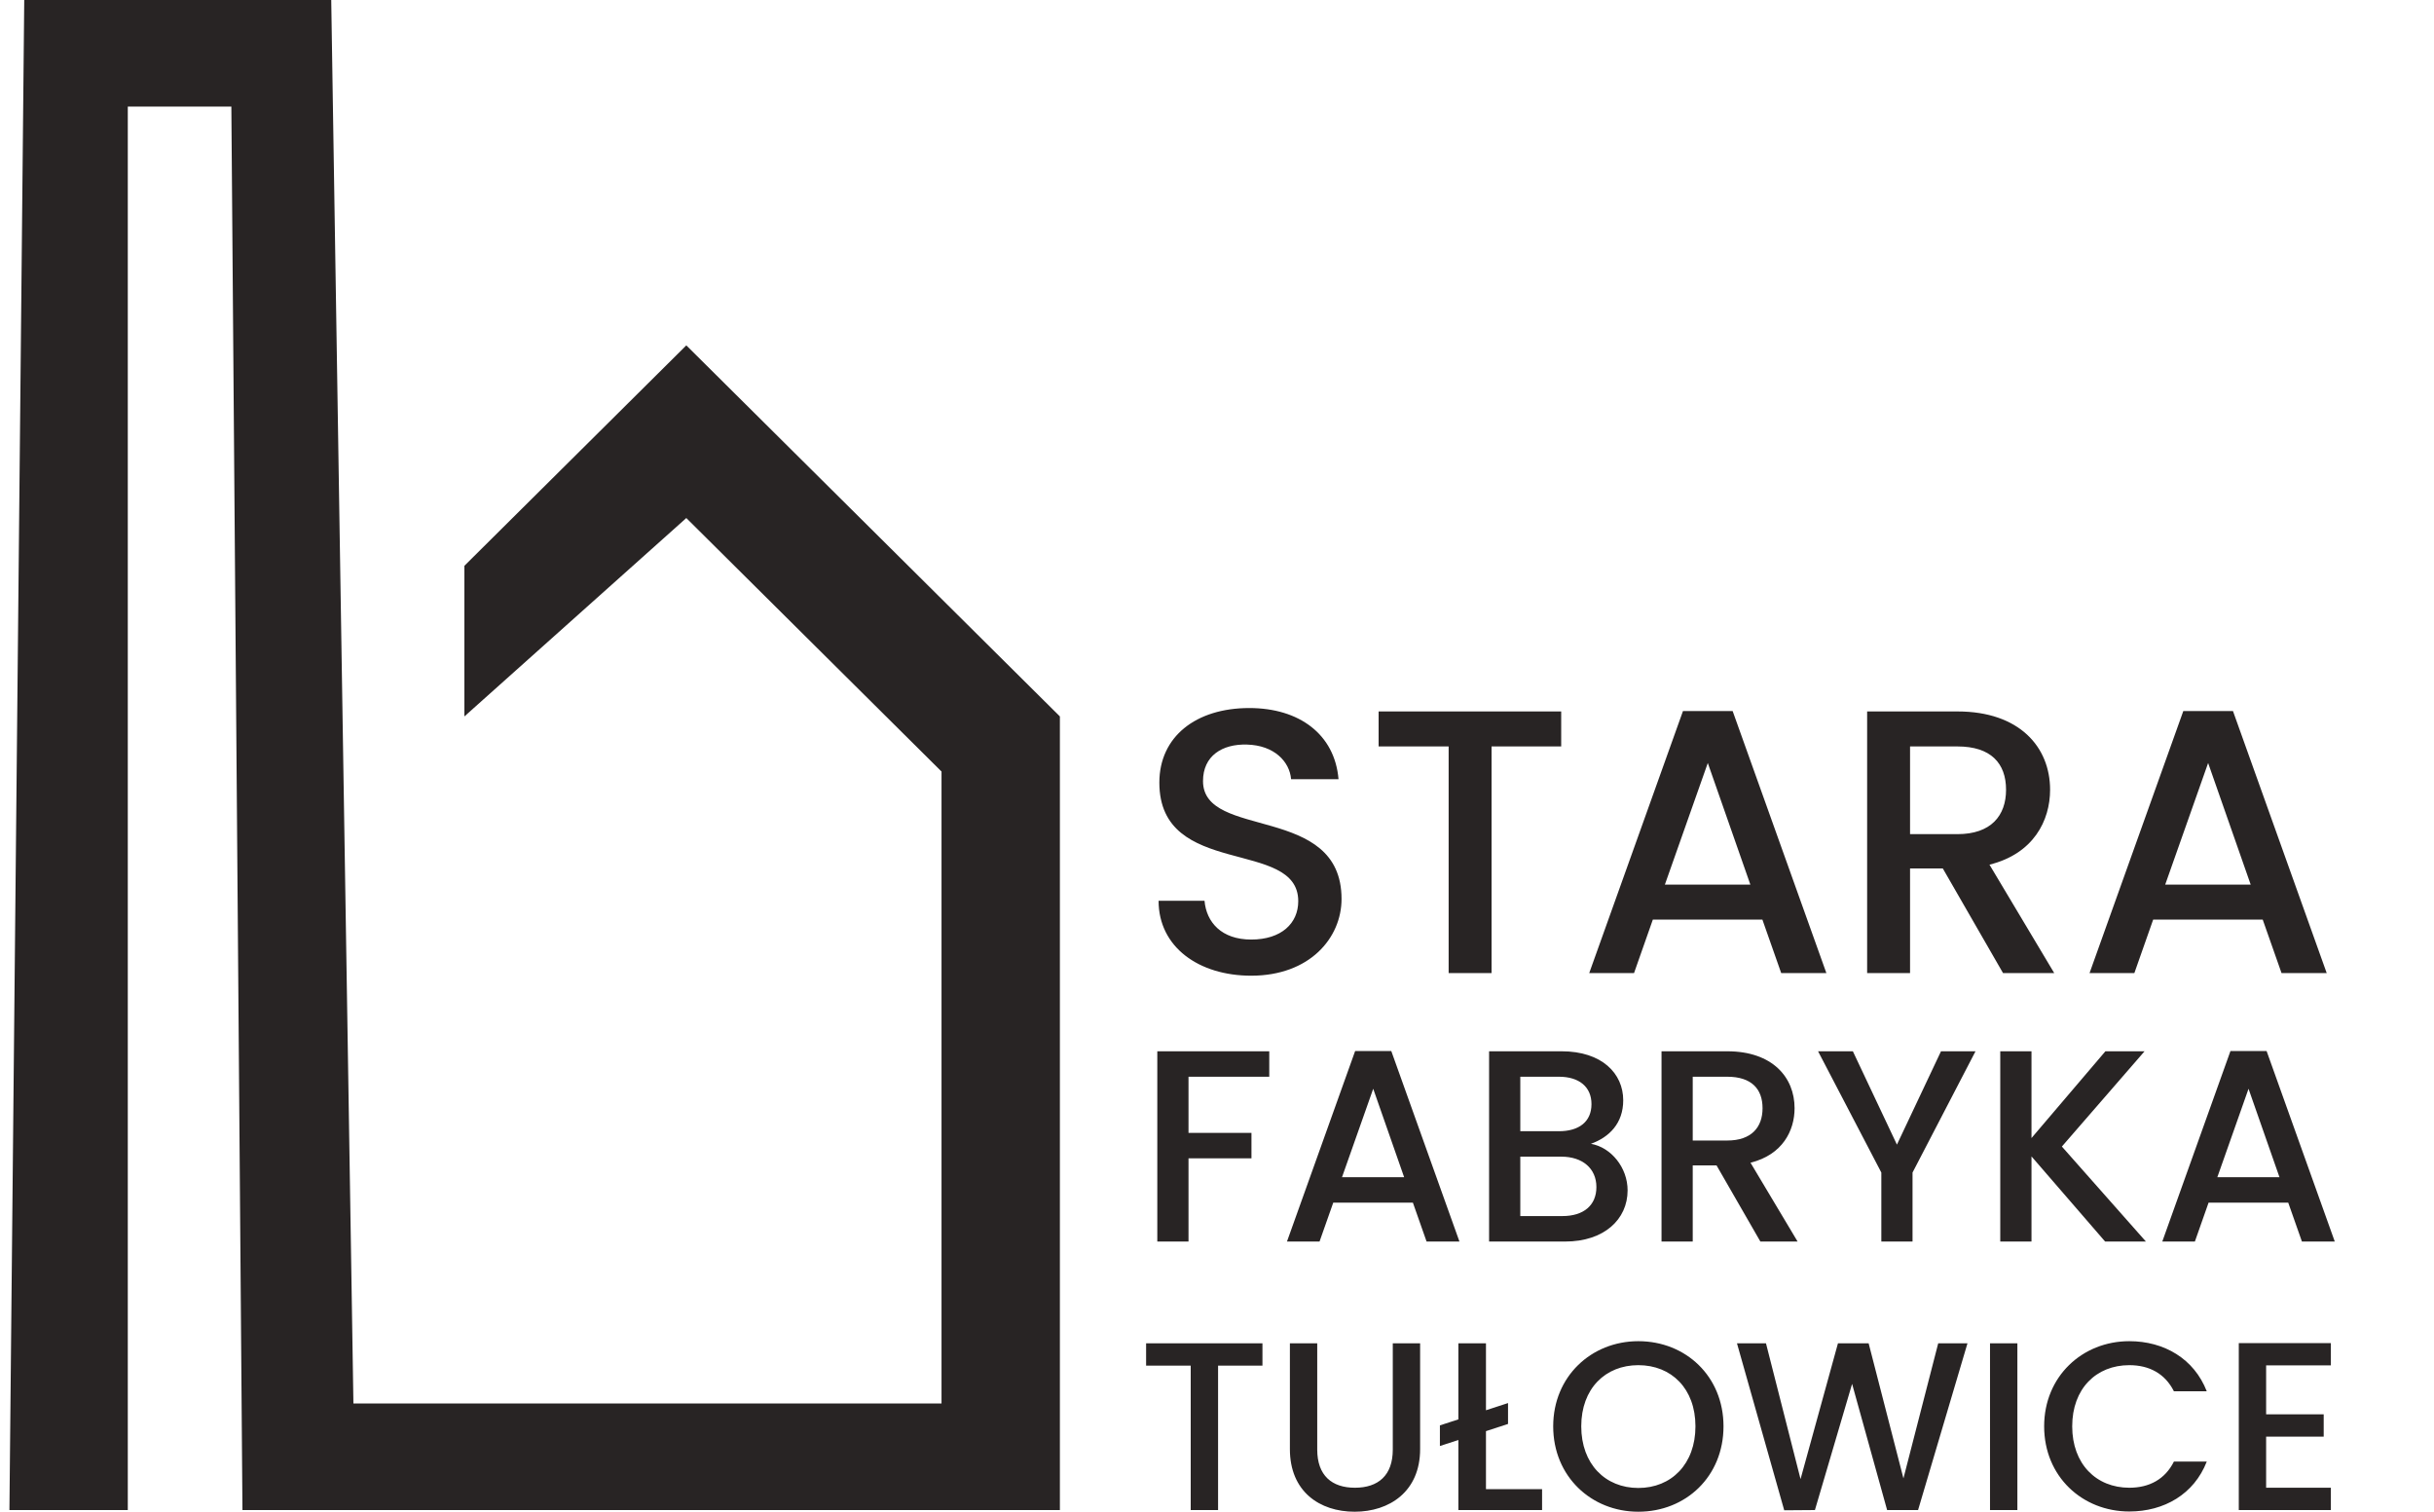 <svg width="95" height="59" viewBox="0 0 95 59" fill="none" xmlns="http://www.w3.org/2000/svg">
<path d="M0.946 0L0.368 58.938H4.988V4.159H9.03L9.463 58.938H41.368V27.963L26.787 13.48L18.125 22.084V27.963L26.787 20.219L36.748 30.114V54.779H13.794L12.928 0H0.946Z" fill="#282424"/>
<path d="M52.361 35.085C52.361 36.613 51.112 38.082 48.835 38.082C46.792 38.082 45.22 36.965 45.22 35.158H47.013C47.086 35.995 47.674 36.671 48.835 36.671C50.01 36.671 50.671 36.04 50.671 35.173C50.671 32.704 45.25 34.306 45.25 30.545C45.25 28.752 46.675 27.635 48.761 27.635C50.715 27.635 52.096 28.664 52.243 30.412H50.392C50.333 29.722 49.731 29.09 48.673 29.061C47.703 29.031 46.954 29.501 46.954 30.486C46.954 32.792 52.361 31.353 52.361 35.085ZM53.808 29.134V27.768H60.934V29.134H58.216V37.979H56.541V29.134H53.808ZM69.521 37.979L68.787 35.893H64.511L63.777 37.979H62.028L65.687 27.753H67.626L71.284 37.979H69.521ZM68.317 34.526L66.656 29.78L64.981 34.526H68.317ZM78.297 30.824C78.297 29.795 77.709 29.134 76.401 29.134H74.55V32.557H76.401C77.709 32.557 78.297 31.837 78.297 30.824ZM72.875 27.768H76.401C78.826 27.768 80.016 29.163 80.016 30.824C80.016 32.029 79.369 33.322 77.65 33.748L80.177 37.979H78.179L75.828 33.895H74.55V37.979H72.875V27.768ZM89.049 37.979L88.315 35.893H84.039L83.305 37.979H81.556L85.215 27.753H87.154L90.812 37.979H89.049ZM87.845 34.526L86.184 29.78L84.509 34.526H87.845Z" fill="#282424"/>
<path d="M45.17 48.458V41.032H49.54V42.025H46.388V44.216H48.845V45.21H46.388V48.458H45.17ZM55.68 48.458L55.146 46.941H52.037L51.502 48.458H50.231L52.892 41.021H54.302L56.963 48.458H55.68ZM54.804 45.947L53.597 42.495L52.379 45.947H54.804ZM62.308 46.332C62.308 45.594 61.753 45.145 60.941 45.145H59.338V47.464H60.983C61.806 47.464 62.308 47.047 62.308 46.332ZM62.116 43.094C62.116 42.421 61.635 42.025 60.844 42.025H59.338V44.152H60.844C61.635 44.152 62.116 43.778 62.116 43.094ZM63.526 46.46C63.526 47.593 62.607 48.458 61.09 48.458H58.12V41.032H60.951C62.522 41.032 63.355 41.897 63.355 42.944C63.355 43.842 62.81 44.387 62.094 44.643C62.885 44.782 63.526 45.573 63.526 46.46ZM68.793 43.254C68.793 42.506 68.366 42.025 67.415 42.025H66.068V44.515H67.415C68.366 44.515 68.793 43.992 68.793 43.254ZM64.85 41.032H67.415C69.178 41.032 70.043 42.047 70.043 43.254C70.043 44.13 69.573 45.071 68.323 45.381L70.161 48.458H68.708L66.998 45.487H66.068V48.458H64.85V41.032ZM73.429 45.765L70.96 41.032H72.318L74.038 44.675L75.758 41.032H77.105L74.647 45.765V48.458H73.429V45.765ZM82.164 48.458L79.29 45.135V48.458H78.071V41.032H79.29V44.419L82.175 41.032H83.703L80.476 44.75L83.756 48.458H82.164ZM89.845 48.458L89.311 46.941H86.201L85.667 48.458H84.395L87.056 41.021H88.466L91.127 48.458H89.845ZM88.969 45.947L87.761 42.495L86.543 45.947H88.969Z" fill="#282424"/>
<path d="M44.733 53.302V52.431H49.274V53.302H47.542V58.938H46.474V53.302H44.733ZM50.345 56.56V52.431H51.412V56.578C51.412 57.589 51.983 58.067 52.882 58.067C53.79 58.067 54.361 57.589 54.361 56.578V52.431H55.428V56.56C55.428 58.217 54.23 59.003 52.873 59.003C51.506 59.003 50.345 58.217 50.345 56.56ZM56.921 52.431H57.998V55.043L58.859 54.762V55.577L57.998 55.858V58.123H60.188V58.938H56.921V56.204L56.2 56.438V55.633L56.921 55.399V52.431ZM67.269 55.67C67.269 57.627 65.799 59.003 63.945 59.003C62.111 59.003 60.622 57.627 60.622 55.67C60.622 53.723 62.111 52.347 63.945 52.347C65.799 52.347 67.269 53.723 67.269 55.67ZM61.717 55.67C61.717 57.14 62.654 58.076 63.945 58.076C65.237 58.076 66.174 57.14 66.174 55.67C66.174 54.2 65.237 53.283 63.945 53.283C62.654 53.283 61.717 54.2 61.717 55.67ZM69.639 58.947L67.795 52.431H68.927L70.276 57.73L71.736 52.431H72.934L74.292 57.702L75.649 52.431H76.791L74.863 58.938H73.655L72.288 54.013L70.837 58.938L69.639 58.947ZM77.671 58.938V52.431H78.739V58.938H77.671ZM79.784 55.67C79.784 53.723 81.273 52.347 83.108 52.347C84.465 52.347 85.635 53.03 86.131 54.303H84.849C84.502 53.611 83.885 53.283 83.108 53.283C81.816 53.283 80.879 54.2 80.879 55.67C80.879 57.14 81.816 58.067 83.108 58.067C83.885 58.067 84.502 57.739 84.849 57.046H86.131C85.635 58.32 84.465 58.994 83.108 58.994C81.273 58.994 79.784 57.627 79.784 55.67ZM90.975 52.422V53.292H88.448V55.202H90.695V56.073H88.448V58.067H90.975V58.938H87.381V52.422H90.975Z" fill="#282424"/>
</svg>
